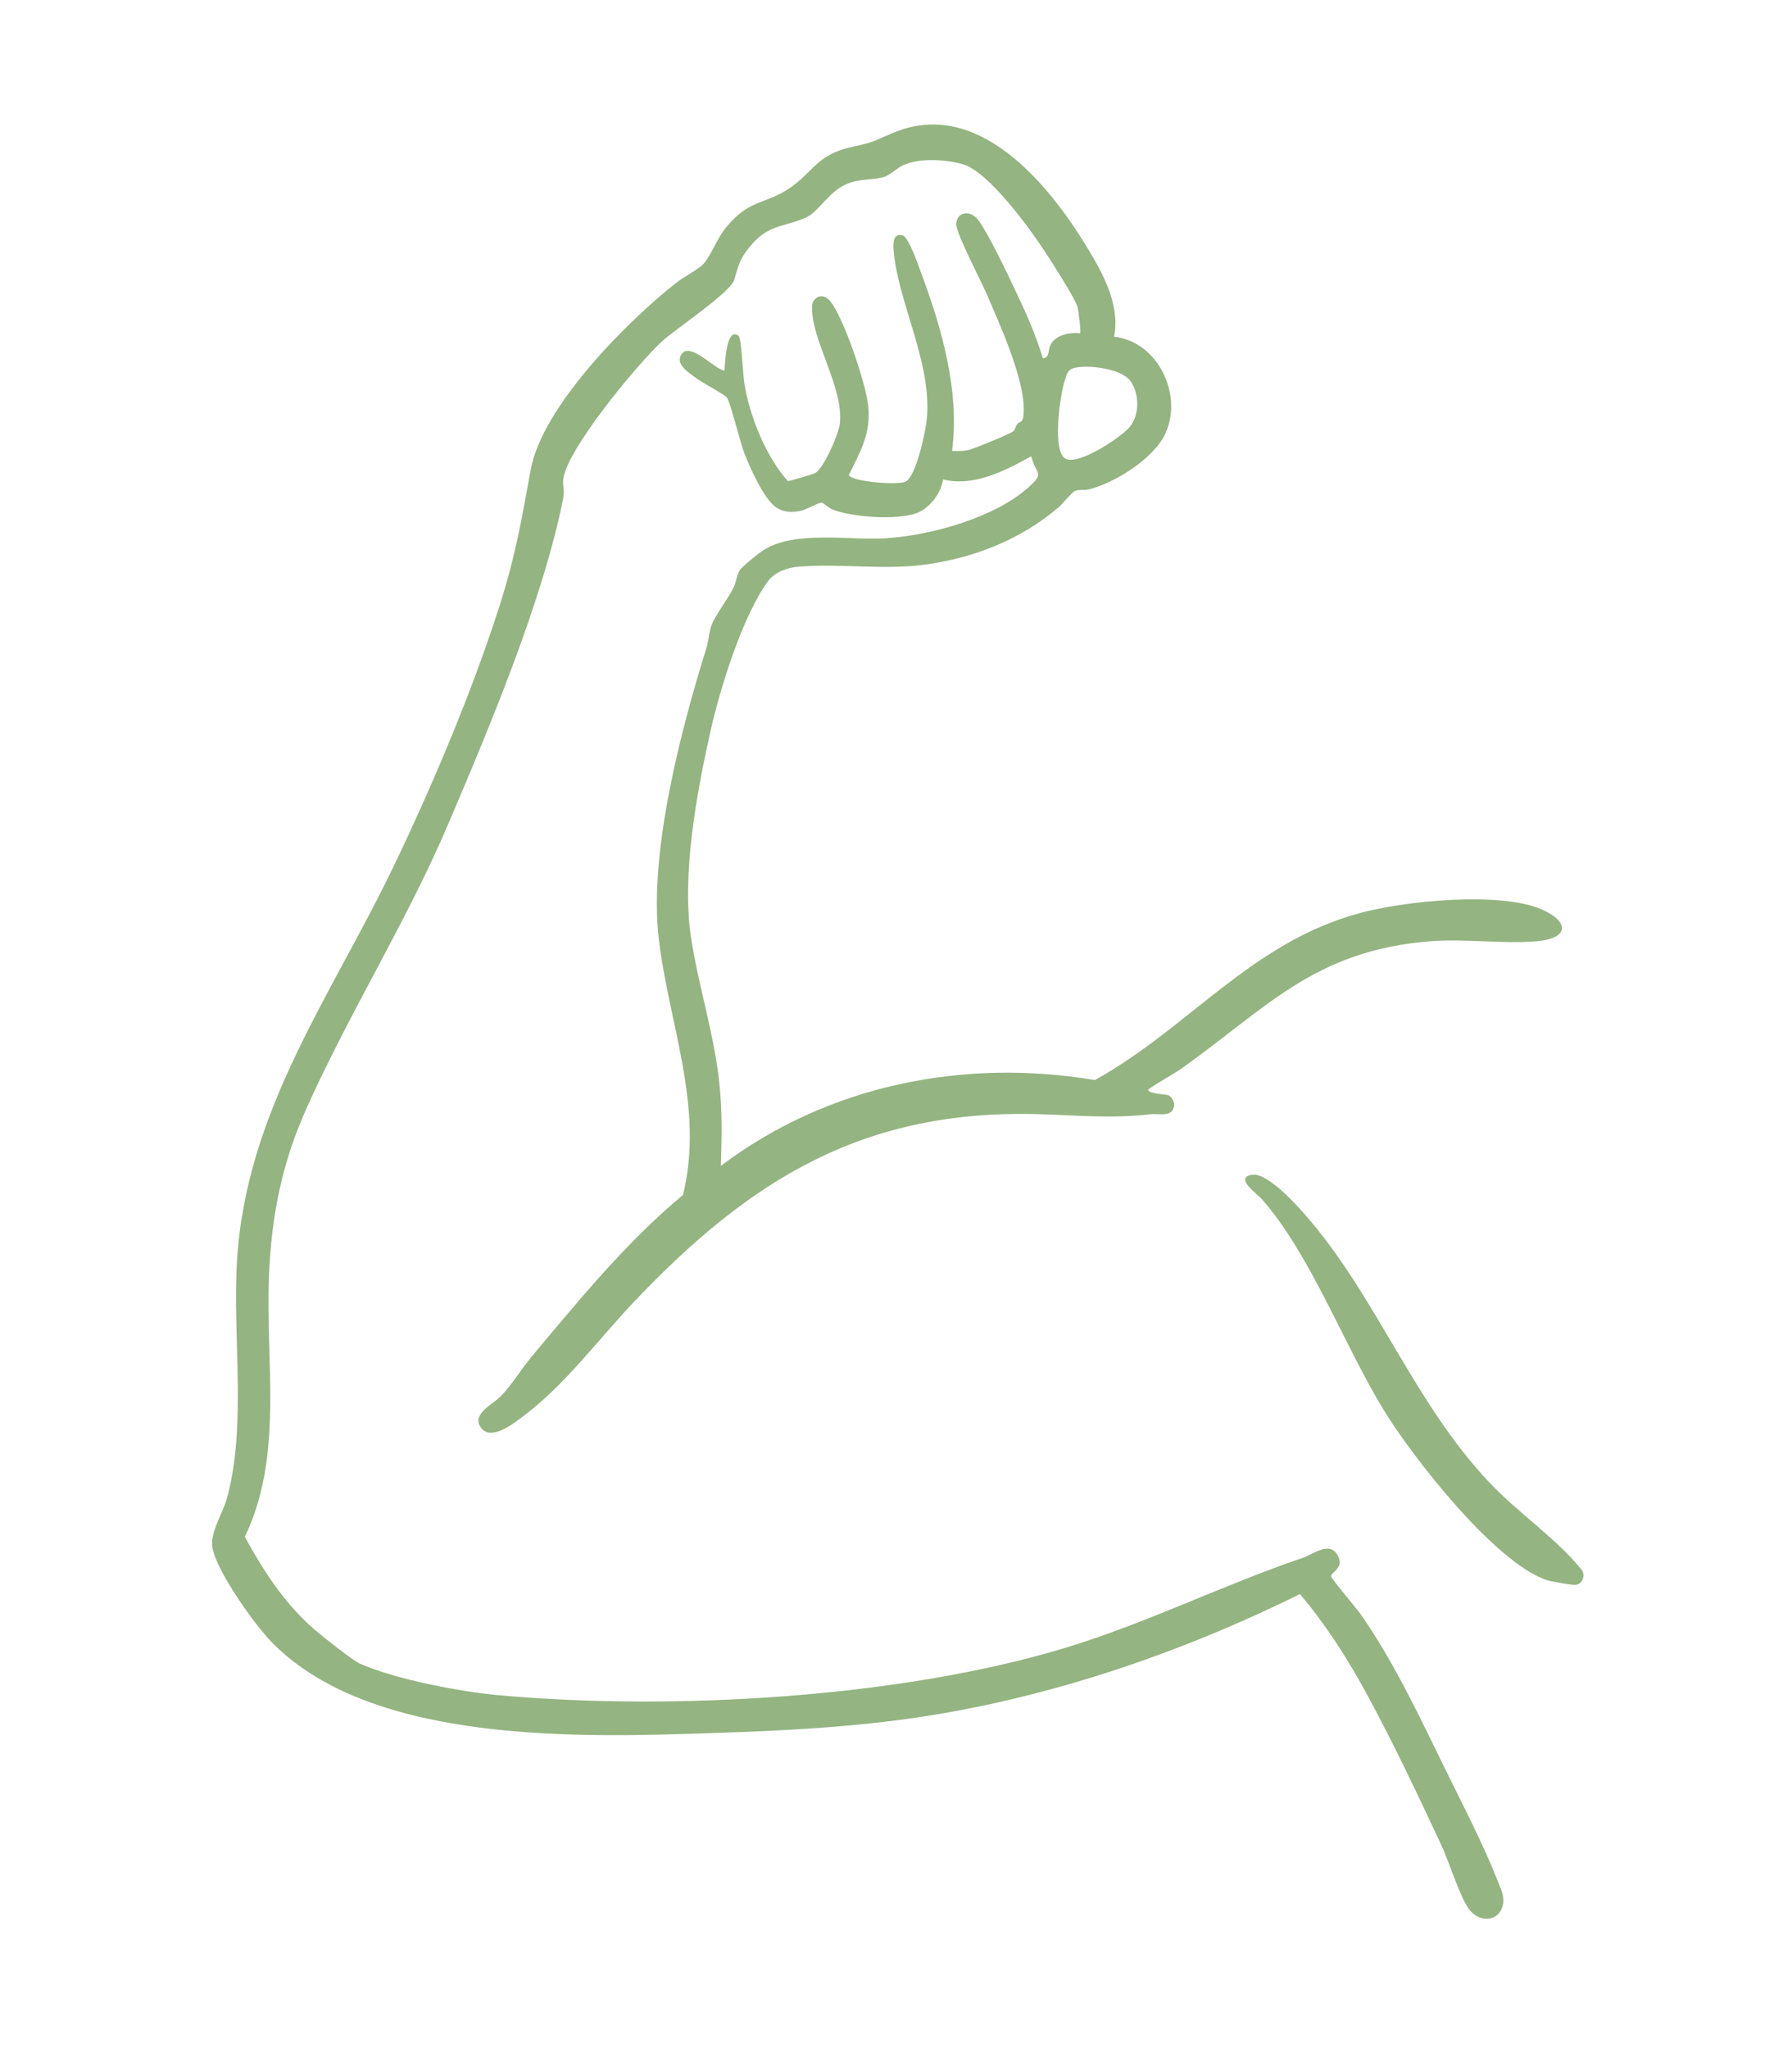 <svg xmlns="http://www.w3.org/2000/svg" width="161" height="184" viewBox="0 0 161 184" fill="none"><g clip-path="url(#clip0_8733_41081)"><path d="M100.083 30.233C104.063 30.673 106.303 35.478 104.697 38.946C103.667 41.168 100.177 43.357 97.853 43.938C97.423 44.044 96.937 43.928 96.567 44.091C96.29 44.215 95.477 45.232 95.127 45.533C91.78 48.416 87.55 50.088 83.173 50.692C79.377 51.215 75.433 50.565 71.703 50.889C70.73 50.972 69.593 51.379 69.003 52.187C66.713 55.31 64.707 61.78 63.847 65.595C62.587 71.194 61.223 78.579 62.09 84.228C62.73 88.406 64.067 92.571 64.577 96.789C64.897 99.438 64.86 102.041 64.76 104.694C74.35 97.449 86.547 95 98.367 96.986C106.853 92.274 112.37 84.665 122.107 82.006C126.113 80.911 134.733 80.014 138.507 81.659C140.997 82.743 141.03 84.265 138.043 84.522C135.08 84.775 131.6 84.272 128.457 84.525C118.043 85.366 113.84 90.502 106.047 96.021C105.603 96.335 103.3 97.663 103.197 97.81C102.923 98.194 104.767 98.274 104.92 98.327C105.253 98.447 105.547 98.928 105.49 99.295C105.327 100.376 104.087 99.969 103.36 100.052C99.85 100.459 96.957 100.156 93.45 100.052C77.653 99.565 67.423 105.859 56.92 116.941C53.707 120.331 50.77 124.355 47 127.179C46.133 127.826 44.153 129.391 43.247 128.246C42.26 126.998 44.317 126.084 45.02 125.353C45.99 124.342 46.887 122.864 47.82 121.753C52.077 116.68 56.253 111.551 61.363 107.3C63.307 99.395 60.073 91.92 59.183 84.262C58.29 76.563 61.15 65.605 63.47 58.176C63.677 57.519 63.69 56.735 63.947 56.094C64.32 55.157 65.393 53.795 65.903 52.771C66.14 52.297 66.193 51.659 66.447 51.232C66.653 50.885 68.193 49.647 68.607 49.39C71.467 47.605 76.207 48.539 79.54 48.336C83.617 48.085 89.43 46.484 92.483 43.691C93.873 42.419 93.08 42.626 92.647 40.974C90.303 42.266 87.487 43.737 84.737 43.053C84.517 44.298 83.573 45.603 82.383 46.063C80.667 46.731 76.503 46.45 74.777 45.743C74.42 45.596 74.01 45.142 73.79 45.139C73.507 45.132 72.38 45.81 71.83 45.896C71.057 46.02 70.357 46 69.703 45.543C68.61 44.772 67.377 41.982 66.873 40.694C66.513 39.776 65.617 36.112 65.307 35.699C65.093 35.415 63.003 34.314 62.463 33.903C61.84 33.426 60.61 32.669 61.25 31.781C62.03 30.7 64.167 33.119 65.073 33.289C65.167 32.709 65.21 29.305 66.363 30.156C66.6 30.329 66.76 33.663 66.857 34.304C67.29 37.22 68.793 40.998 70.78 43.193C70.903 43.23 72.993 42.596 73.22 42.486C73.997 42.112 75.377 38.919 75.463 38.008C75.773 34.694 72.93 30.653 72.953 27.57C72.96 26.672 73.88 26.265 74.51 26.959C75.76 28.337 77.813 34.517 78.003 36.429C78.257 38.959 77.32 40.487 76.267 42.646C76.44 43.257 80.65 43.581 81.343 43.257C82.333 42.796 83.19 38.608 83.28 37.511C83.69 32.395 80.687 27.233 80.283 22.461C80.233 21.86 80.23 20.889 81.11 21.139C81.623 21.286 82.473 23.742 82.703 24.356C84.59 29.395 86.243 35.075 85.537 40.49C86.027 40.507 86.497 40.511 86.983 40.417C87.427 40.33 90.737 38.969 91.02 38.739C91.22 38.578 91.227 38.305 91.38 38.098C91.59 37.818 91.867 38.004 91.943 37.377C92.303 34.487 89.83 29.178 88.65 26.405C88.17 25.274 85.86 20.886 85.91 20.098C85.98 18.94 87.25 18.863 87.91 19.785C88.937 21.223 90.457 24.476 91.27 26.185C92.19 28.11 93.08 30.119 93.69 32.165C94.293 32.188 94.163 31.411 94.363 31C94.82 30.062 96.103 29.822 97.047 29.926C97.133 29.839 96.887 27.78 96.8 27.53C96.503 26.659 94.62 23.742 94.013 22.798C92.663 20.702 88.86 15.436 86.537 14.759C84.997 14.309 82.577 14.155 81.117 14.849C80.557 15.116 79.923 15.767 79.313 15.924C78.237 16.197 77.247 16.024 76.077 16.521C74.433 17.218 73.61 18.957 72.49 19.491C70.7 20.349 69.18 20.115 67.637 21.837C66.517 23.085 66.403 23.635 65.967 25.127C65.633 26.265 60.743 29.502 59.487 30.643C57.38 32.559 50.727 40.55 50.593 43.157C50.563 43.727 50.743 44.048 50.593 44.792C48.763 53.928 43.923 65.448 40.223 74.107C36.523 82.767 31.4 90.909 27.543 99.512C25.33 104.447 24.393 109.119 24.167 114.541C23.84 122.357 25.503 130.736 21.993 138.004C23.703 141.1 25.55 143.98 28.243 146.316C28.93 146.913 31.69 149.109 32.357 149.4C35.667 150.838 41.4 151.922 45.023 152.243C60.507 153.617 80.973 152.466 95.853 147.925C103.137 145.702 109.913 142.305 117.07 139.879C117.973 139.572 119.483 138.321 120.203 139.699C120.797 140.833 119.527 141.184 119.6 141.574C119.64 141.788 121.9 144.454 122.273 144.988C125.197 149.173 127.547 154.158 129.793 158.75C131.447 162.13 133.273 165.604 134.64 169.104C134.857 169.658 135.14 170.256 135.06 170.853C134.82 172.612 132.87 172.745 131.92 171.35C131.11 170.159 130.183 167.159 129.473 165.637C127.403 161.206 125.137 156.424 122.81 152.139C121.083 148.959 119.127 145.902 116.793 143.139C105.547 148.695 93.14 152.853 80.643 154.465C75.243 155.162 69.797 155.429 64.363 155.61C52.37 156.01 33.553 156.701 24.477 147.527C22.88 145.912 19.497 141.157 19.087 138.998C18.83 137.647 20.027 135.898 20.41 134.473C22.173 127.876 20.883 120.081 21.29 113.26C22.103 99.672 29.81 89.411 35.49 77.531C39 70.196 42.54 61.807 44.987 54.062C46.32 49.837 46.903 46.484 47.677 42.189C48.697 36.536 56.353 28.841 60.78 25.374C61.383 24.9 62.827 24.139 63.233 23.669C63.83 22.981 64.467 21.373 65.177 20.492C67.31 17.846 68.663 18.413 70.89 16.928C73.117 15.443 73.327 13.891 76.583 13.184C78.627 12.74 78.49 12.657 80.27 11.916C87.847 8.756 94.153 16.471 97.597 22.094C99.047 24.463 100.677 27.366 100.09 30.239L100.083 30.233ZM96.683 33.002C95.903 33.149 95.877 33.516 95.65 34.21C95.253 35.418 94.473 40.584 95.763 41.208C96.923 41.772 100.717 39.296 101.513 38.321C102.397 37.237 102.373 35.388 101.59 34.25C100.807 33.112 97.937 32.765 96.68 33.002H96.683Z" fill="#94B481"></path><path d="M142.07 140.917C142.493 141.431 142.177 142.255 141.557 142.312C141.203 142.345 139.357 142.018 138.953 141.881C134.297 140.316 126.897 130.833 124.313 126.608C120.8 120.868 117.69 112.553 113.347 107.654C112.957 107.213 110.853 105.749 112.48 105.488C113.953 105.251 116.817 108.545 117.747 109.649C123.853 116.894 127.093 125.994 133.803 133.112C136.387 135.851 139.733 138.067 142.07 140.917Z" fill="#94B481"></path></g><defs><clipPath id="clip0_8733_41081"><rect width="160" height="183" fill="white" transform="translate(0.5 0.3)"></rect></clipPath></defs></svg>